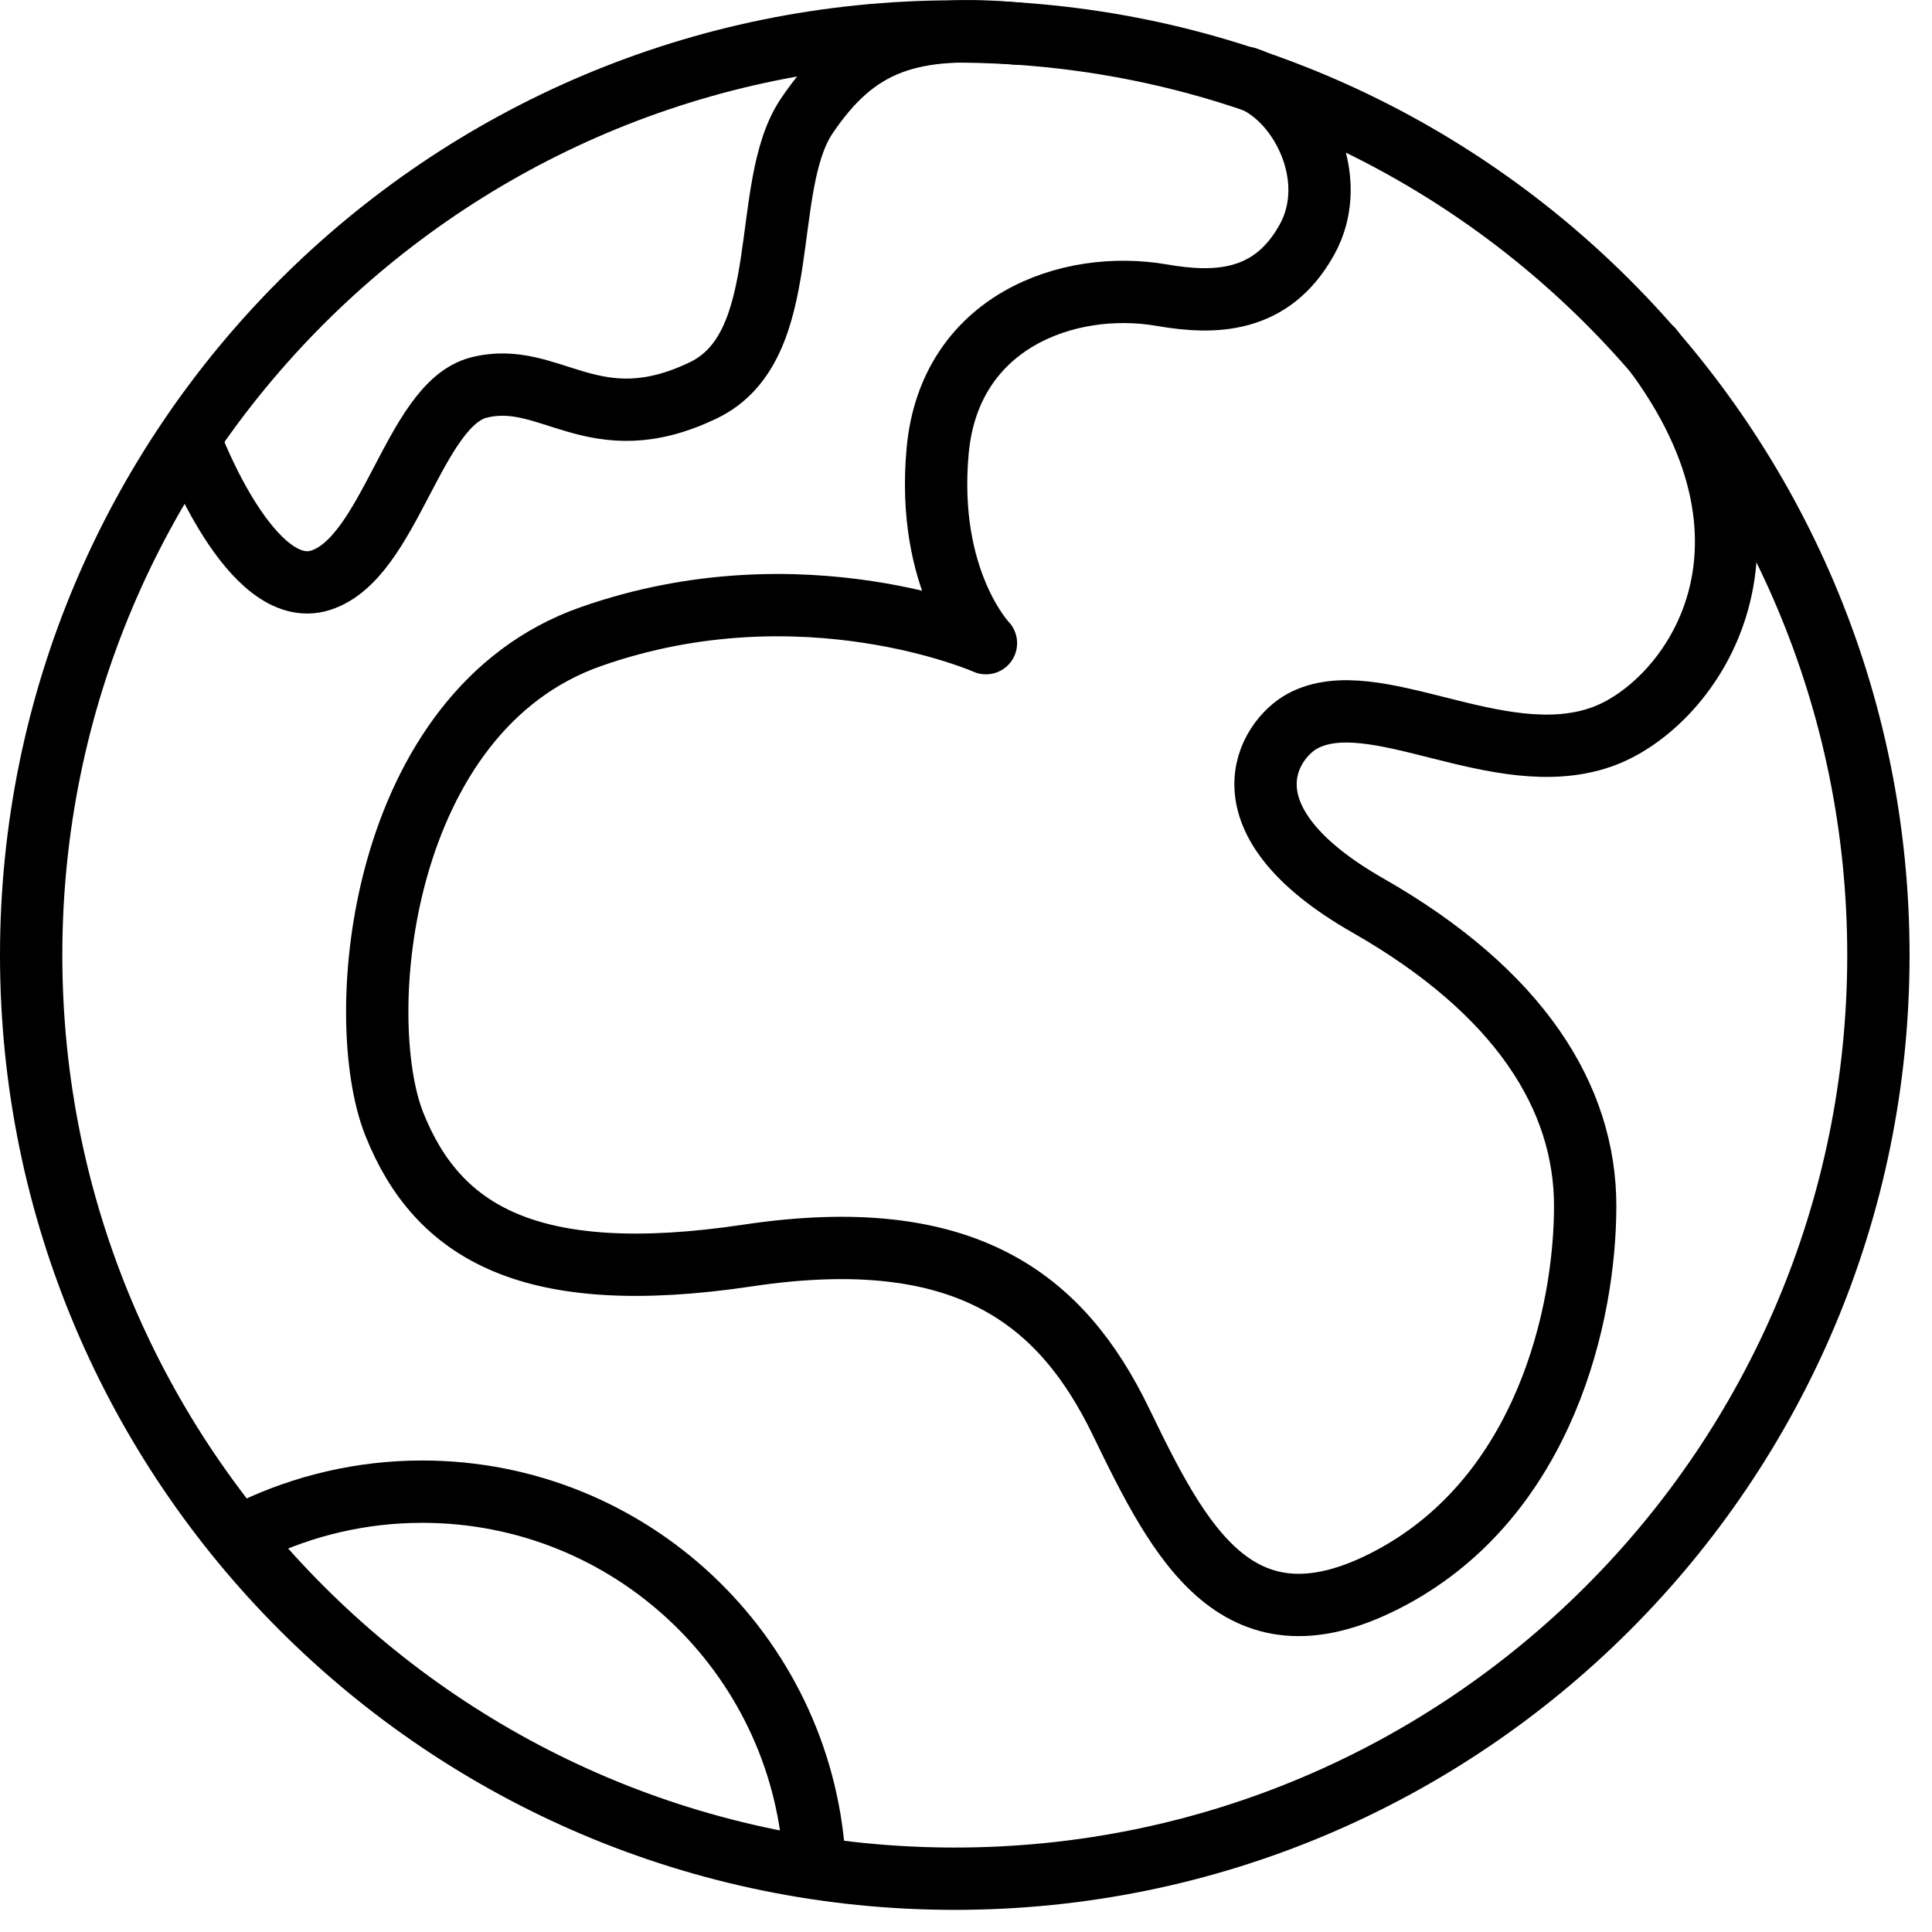 <svg xmlns="http://www.w3.org/2000/svg" fill="none" viewBox="0 0 62 62" height="62" width="62">
<g clip-path="url(#clip0_10358_32263)">
<path stroke-linejoin="round" stroke-linecap="round" stroke-width="2" stroke="black" d="M30.64 60.29C47.01 60.29 60.28 47.02 60.28 30.65C60.28 14.28 47.01 1.01 30.64 1.01C14.27 1.01 1 14.28 1 30.65C1 47.02 14.27 60.29 30.64 60.29Z"></path>
<path stroke-linejoin="round" stroke-linecap="round" stroke-width="2" stroke="black" d="M8.09 49.109C9.74 48.319 11.59 47.869 13.55 47.869C20.22 47.869 25.68 53.049 26.13 59.609"></path>
<path stroke-linejoin="round" stroke-linecap="round" stroke-width="2" stroke="black" d="M6.15 14.251C6.15 14.251 8.06 19.331 10.29 18.621C12.52 17.911 13.27 12.991 15.35 12.441C17.66 11.841 19.04 14.231 22.58 12.521C25.52 11.101 24.35 6.001 25.89 3.721C27.51 1.321 29.24 0.771 32.68 1.081"></path>
<path stroke-linejoin="round" stroke-linecap="round" stroke-width="2" stroke="black" d="M40 2.5C41.68 3.05 43.07 5.69 41.93 7.71C40.8 9.73 38.99 9.77 37.27 9.47C34.29 8.96 30.47 10.31 30.09 14.47C29.71 18.63 31.64 20.64 31.64 20.64C31.64 20.64 25.76 18.04 18.96 20.43C12.16 22.82 11.28 32.65 12.66 36.09C14.04 39.53 16.98 41.34 24 40.29C31.01 39.24 34.08 41.72 35.97 45.62C37.86 49.52 39.75 53.26 44.66 50.62C49.57 47.98 50.87 42.18 50.87 38.7C50.87 35.22 48.77 31.84 43.9 29.06C39.03 26.28 40.71 23.73 41.8 23.14C44.09 21.91 48.07 24.8 51.37 23.66C54.11 22.72 57.94 17.73 53.02 11.2"></path>
</g>
<defs>
<clipPath id="clip0_10358_32263">
<rect fill="white" height="61.29" width="61.28"></rect>
</clipPath>
</defs>
</svg>
